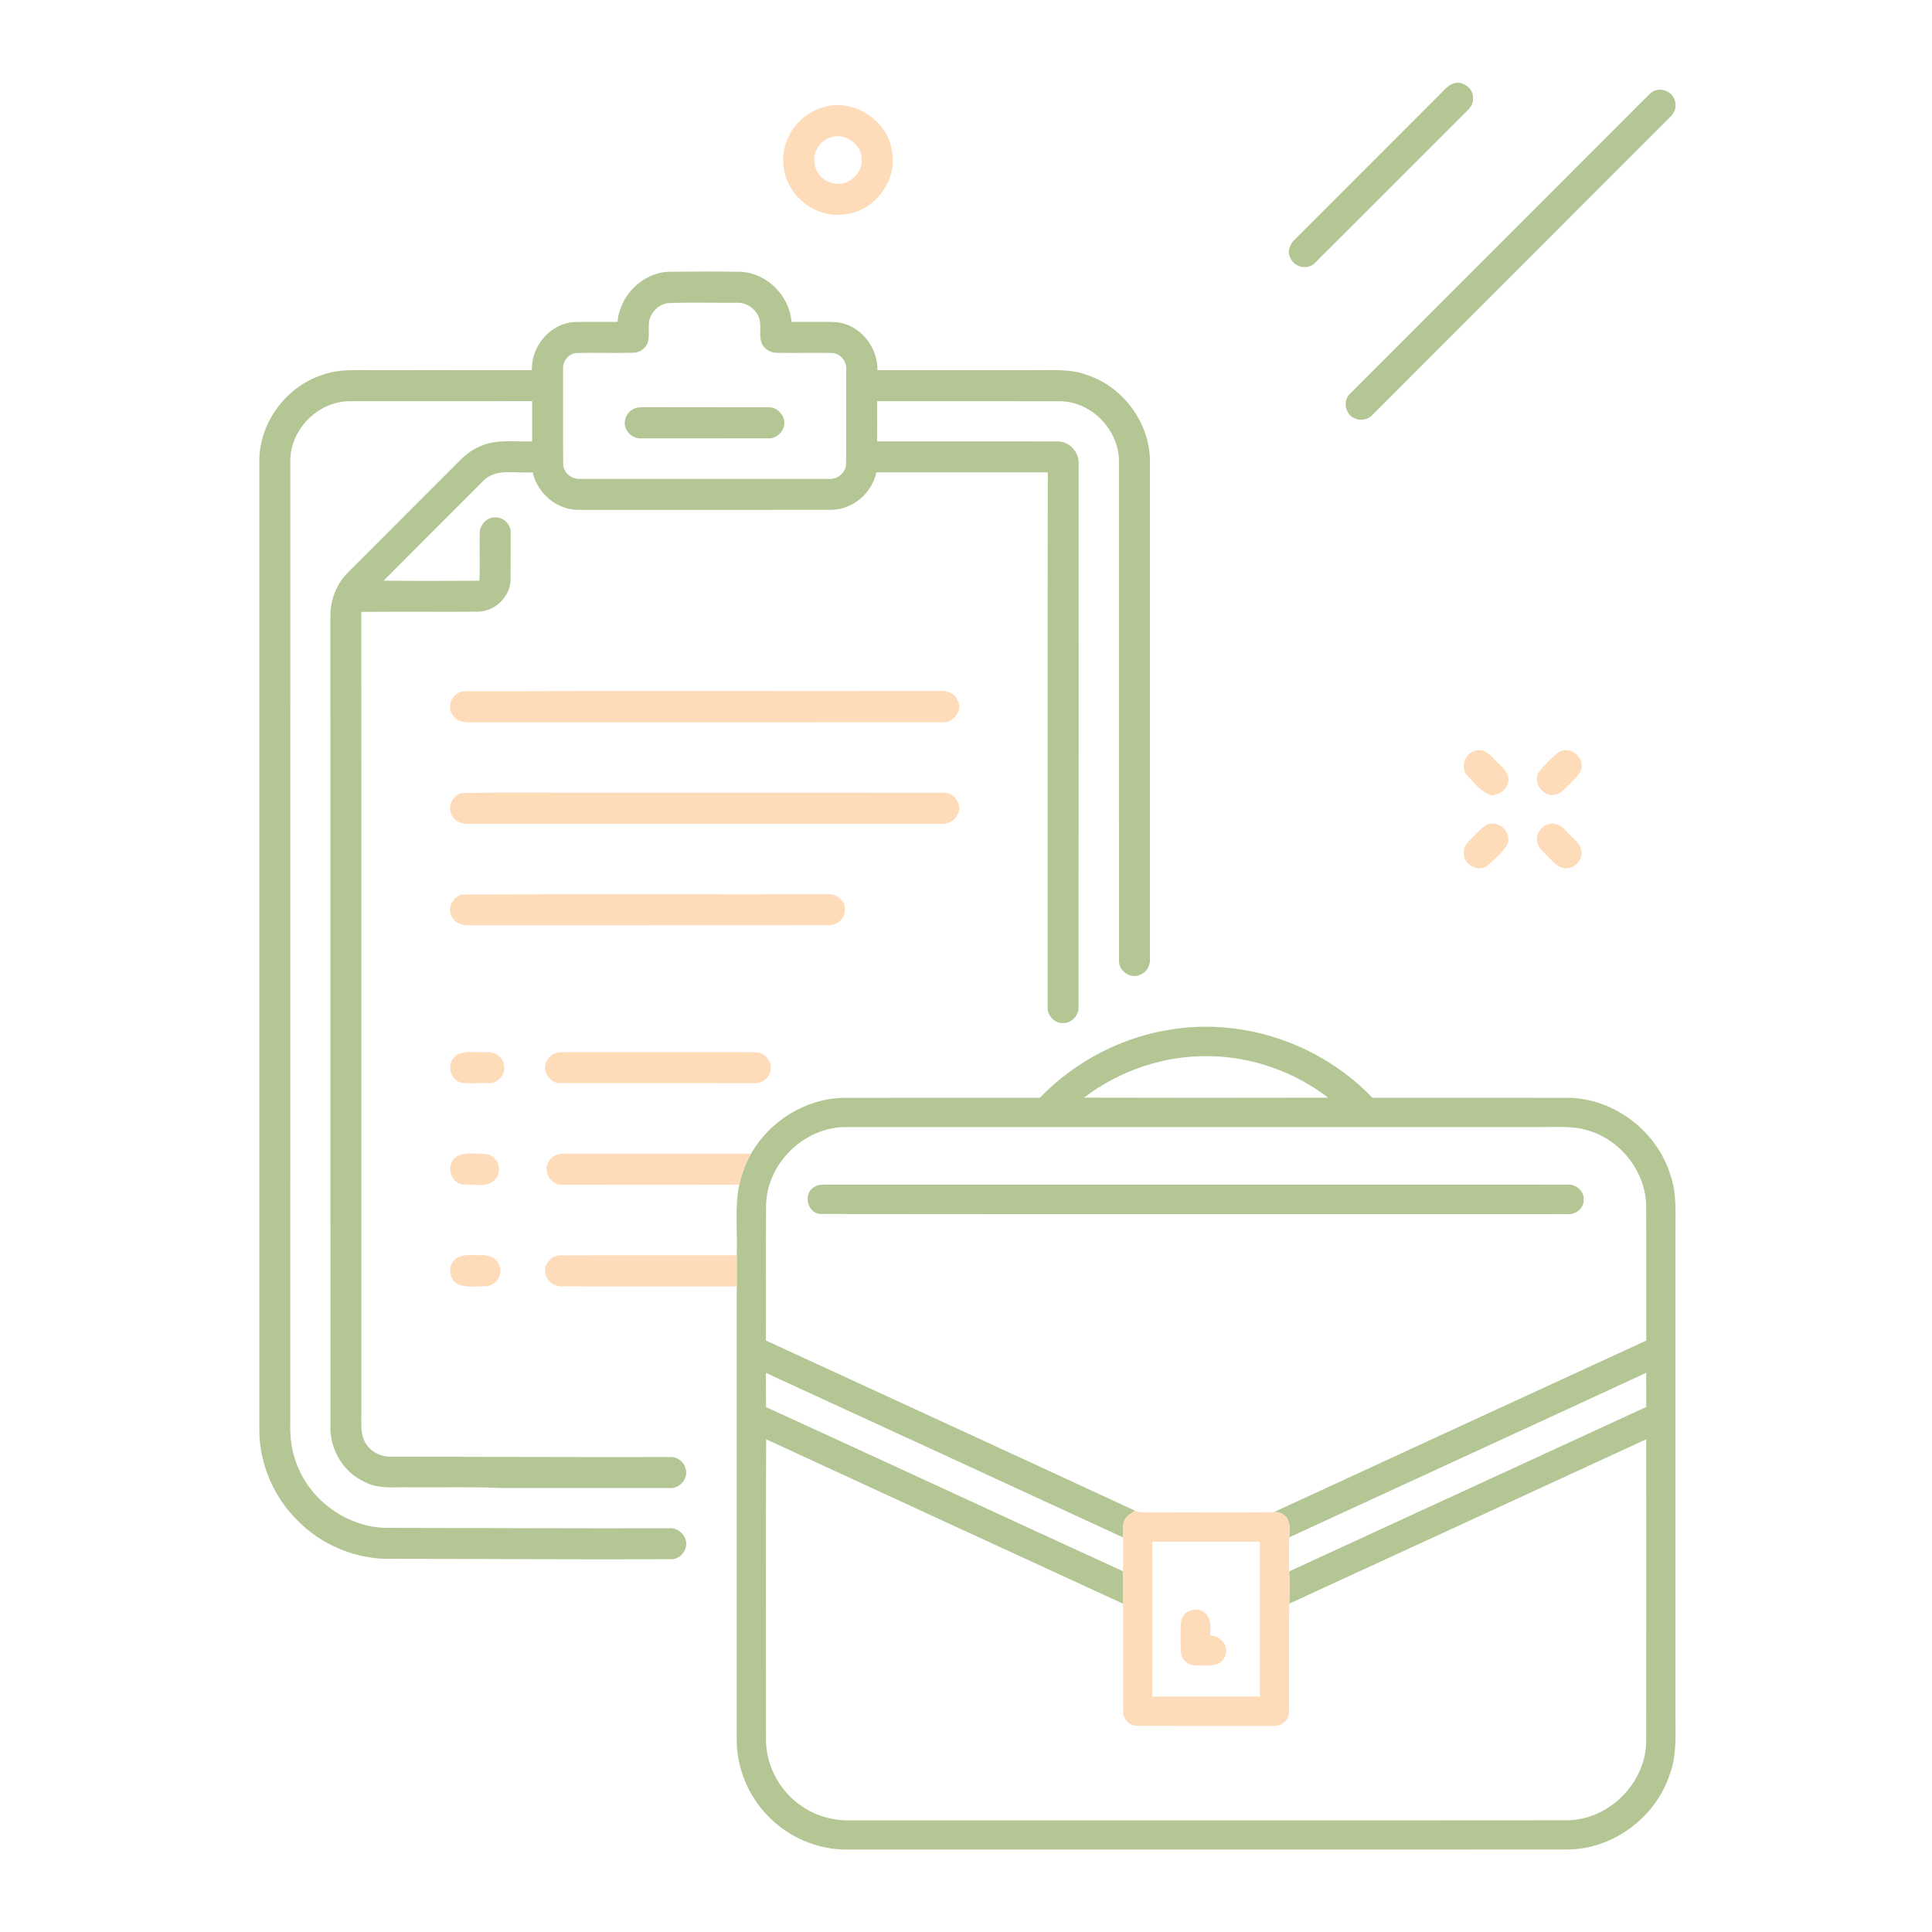 <?xml version="1.0" encoding="UTF-8" ?>
<!DOCTYPE svg PUBLIC "-//W3C//DTD SVG 1.1//EN" "http://www.w3.org/Graphics/SVG/1.1/DTD/svg11.dtd">
<svg width="800pt" height="800pt" viewBox="0 0 800 800" version="1.1" xmlns="http://www.w3.org/2000/svg">
<g id="#b3c694ff">
<path fill="#b3c694" opacity="1.00" d=" M 601.45 34.70 C 605.49 33.01 610.45 36.66 609.94 41.04 C 610.07 43.18 608.56 44.82 607.17 46.22 C 586.29 67.01 565.54 87.92 544.65 108.69 C 541.78 111.97 535.99 110.82 534.35 106.89 C 532.87 104.25 534.04 101.01 536.18 99.14 C 556.01 79.32 575.83 59.50 595.63 39.66 C 597.47 37.91 599.07 35.75 601.45 34.70 Z" />
<path fill="#b3c694" opacity="1.00" d=" M 685.33 37.49 C 688.76 36.22 692.96 38.51 693.65 42.12 C 694.26 44.48 693.29 46.92 691.53 48.51 C 650.52 89.53 609.52 130.56 568.51 171.57 C 565.89 174.84 560.21 174.44 558.17 170.77 C 556.65 168.40 556.92 164.99 559.02 163.05 C 600.16 121.83 641.37 80.68 682.51 39.48 C 683.35 38.71 684.18 37.81 685.33 37.49 Z" />
<path fill="#b3c694" opacity="1.00" d=" M 255.70 133.30 C 256.64 122.37 266.05 112.83 277.15 112.52 C 286.96 112.42 296.79 112.39 306.60 112.54 C 317.57 113.00 326.91 122.43 327.75 133.29 C 334.08 133.38 340.43 133.07 346.75 133.43 C 356.33 134.64 363.49 143.78 363.33 153.28 C 384.88 153.26 406.43 153.28 427.98 153.27 C 435.49 153.36 443.25 152.59 450.42 155.37 C 465.31 160.40 476.12 175.28 476.17 191.01 C 476.16 259.70 476.17 328.39 476.17 397.08 C 476.37 399.96 474.59 402.86 471.80 403.75 C 468.02 405.35 463.21 402.02 463.36 397.90 C 463.30 328.94 463.36 259.98 463.34 191.02 C 463.35 178.08 452.05 166.29 439.04 166.15 C 413.76 166.07 388.47 166.14 363.19 166.12 C 363.21 171.66 363.22 177.21 363.18 182.76 C 388.14 182.78 413.09 182.72 438.04 182.78 C 442.84 182.82 446.88 187.21 446.64 191.98 C 446.63 267.02 446.68 342.06 446.61 417.10 C 446.74 420.58 443.51 423.84 440.01 423.62 C 436.60 423.69 433.60 420.45 433.83 417.07 C 433.85 343.24 433.77 269.41 433.87 195.58 C 410.21 195.58 386.55 195.58 362.89 195.58 C 361.04 204.29 352.99 211.12 344.02 211.11 C 309.34 211.17 274.65 211.13 239.96 211.13 C 230.81 211.36 222.51 204.42 220.58 195.57 C 213.77 196.15 205.45 193.61 200.08 199.13 C 186.35 212.90 172.54 226.61 158.85 240.44 C 172.07 240.59 185.30 240.52 198.53 240.47 C 198.76 234.00 198.53 227.53 198.64 221.05 C 198.46 217.61 201.42 214.13 204.97 214.24 C 208.54 214.00 211.87 217.40 211.44 221.00 C 211.41 227.34 211.46 233.68 211.42 240.02 C 211.32 247.05 204.95 253.13 197.99 253.29 C 181.86 253.40 165.73 253.22 149.60 253.37 C 149.66 363.91 149.62 474.45 149.62 584.99 C 149.70 589.19 149.05 593.78 151.37 597.54 C 153.52 601.23 157.80 603.29 162.01 603.20 C 200.37 603.19 238.73 603.44 277.10 603.33 C 280.16 603.03 283.20 605.12 283.89 608.14 C 285.24 612.23 281.24 616.65 277.04 616.17 C 254.02 616.17 231.01 616.16 208.00 616.17 C 195.33 615.59 182.65 615.99 169.98 615.87 C 163.70 615.70 157.01 616.74 151.20 613.73 C 142.44 609.88 136.68 600.54 136.81 591.02 C 136.80 479.03 136.81 367.04 136.80 255.05 C 136.78 248.40 139.32 241.76 144.07 237.06 C 159.73 221.38 175.39 205.72 191.06 190.05 C 194.11 187.01 197.95 184.75 202.12 183.63 C 208.07 182.09 214.28 182.99 220.35 182.77 C 220.33 177.21 220.33 171.66 220.35 166.11 C 195.22 166.14 170.10 166.09 144.97 166.13 C 131.81 166.02 120.07 177.83 120.21 190.99 C 120.18 323.66 120.22 456.34 120.19 589.01 C 119.99 595.05 120.77 601.18 123.08 606.80 C 128.88 621.65 143.94 632.39 159.94 632.66 C 198.98 632.69 238.02 632.93 277.06 632.83 C 280.97 632.42 284.65 636.12 284.11 640.01 C 283.68 643.01 281.07 645.71 277.93 645.63 C 238.31 645.81 198.69 645.47 159.06 645.46 C 145.76 644.95 132.67 639.27 123.34 629.74 C 113.54 620.19 107.65 606.71 107.39 593.02 C 107.38 459.01 107.40 325.00 107.38 190.99 C 107.30 174.97 118.64 159.83 133.89 155.10 C 140.33 152.77 147.25 153.31 153.96 153.27 C 176.06 153.28 198.15 153.25 220.25 153.29 C 219.87 143.56 227.56 134.27 237.34 133.36 C 243.45 133.15 249.58 133.33 255.70 133.30 M 276.34 125.54 C 272.62 126.16 269.57 129.30 268.77 132.94 C 268.47 135.60 268.82 138.30 268.47 140.96 C 267.90 143.89 265.10 146.05 262.15 146.06 C 254.44 146.26 246.72 145.98 239.02 146.16 C 235.54 146.17 232.85 149.60 233.16 152.97 C 233.17 165.98 233.10 178.99 233.20 192.00 C 233.13 195.55 236.53 198.46 239.99 198.29 C 274.33 198.32 308.68 198.29 343.02 198.30 C 346.69 198.68 350.37 195.75 350.35 191.96 C 350.45 178.98 350.38 165.99 350.39 153.00 C 350.67 149.45 347.67 145.92 344.01 146.13 C 336.66 146.04 329.31 146.20 321.97 146.10 C 319.39 146.19 316.84 144.87 315.62 142.57 C 313.76 138.79 315.91 134.22 313.81 130.50 C 312.17 127.25 308.63 125.18 304.99 125.37 C 295.44 125.45 285.87 125.12 276.34 125.54 Z" />
<path fill="#b3c694" opacity="1.00" d=" M 263.10 169.01 C 264.66 168.51 266.34 168.66 267.96 168.60 C 284.66 168.68 301.35 168.57 318.04 168.65 C 322.25 168.41 325.83 172.85 324.51 176.91 C 323.63 179.60 320.95 181.70 318.06 181.51 C 300.71 181.54 283.36 181.49 266.01 181.53 C 263.37 181.72 260.59 180.42 259.43 177.96 C 257.51 174.69 259.56 170.11 263.10 169.01 Z" />
<path fill="#b3c694" opacity="1.00" d=" M 486.10 426.12 C 516.00 421.64 547.45 432.76 568.29 454.57 C 595.51 454.58 622.73 454.54 649.96 454.59 C 668.76 455.10 686.20 468.60 691.68 486.54 C 694.44 494.42 693.68 502.85 693.77 511.04 C 693.77 577.04 693.77 643.04 693.77 709.04 C 693.68 717.60 694.49 726.43 691.44 734.63 C 685.66 752.50 667.94 765.75 649.09 765.83 C 549.72 765.87 450.34 765.83 350.97 765.85 C 338.68 766.03 326.51 760.80 318.00 751.97 C 309.77 743.55 304.92 731.86 305.07 720.06 C 305.06 657.60 305.07 595.14 305.07 532.67 C 305.06 528.37 305.05 524.06 305.07 519.76 C 305.43 510.03 304.17 500.14 306.11 490.53 C 307.12 486.04 308.74 481.69 311.02 477.69 C 318.70 464.20 333.50 454.98 349.09 454.59 C 376.24 454.54 403.40 454.60 430.56 454.56 C 445.29 439.33 465.08 429.04 486.10 426.12 M 448.87 454.51 C 482.57 454.61 516.28 454.59 549.99 454.52 C 536.01 443.84 518.63 437.62 501.02 437.33 C 482.35 436.90 463.69 443.19 448.87 454.51 M 317.22 498.96 C 317.08 517.67 317.22 536.37 317.15 555.08 C 368.08 578.58 419.09 601.93 469.97 625.54 C 468.43 626.79 466.33 627.68 465.58 629.66 C 464.69 631.85 465.08 634.29 465.03 636.61 C 415.75 613.86 366.44 591.17 317.13 568.48 C 317.19 573.20 317.12 577.92 317.20 582.65 C 366.53 605.22 415.74 628.06 465.06 650.65 C 464.98 655.12 464.97 659.59 465.05 664.06 C 415.77 641.39 366.48 618.73 317.24 595.97 C 317.06 637.32 317.20 678.67 317.17 720.02 C 317.07 731.02 322.87 741.83 332.01 747.92 C 337.83 751.94 344.94 753.93 351.99 753.78 C 451.00 753.74 550.01 753.83 649.02 753.73 C 666.25 753.56 681.52 738.28 681.65 721.05 C 681.71 679.35 681.68 637.66 681.67 595.97 C 632.39 618.67 583.12 641.39 533.83 664.04 C 534.08 659.59 534.06 655.13 533.82 650.68 C 583.11 627.98 632.39 605.26 681.69 582.59 C 681.66 577.87 681.71 573.16 681.64 568.45 C 632.41 591.24 583.09 613.84 533.84 636.58 C 533.84 634.06 534.47 631.30 533.10 629.01 C 532.05 627.03 529.67 625.89 527.48 626.14 C 578.86 602.40 630.28 578.76 681.69 555.10 C 681.63 536.39 681.75 517.69 681.64 498.99 C 681.26 485.24 671.45 472.49 658.38 468.35 C 652.15 466.12 645.47 466.75 639.00 466.68 C 542.65 466.69 446.30 466.67 349.96 466.69 C 332.84 466.81 317.54 481.83 317.22 498.96 Z" />
<path fill="#b3c694" opacity="1.00" d=" M 337.40 491.39 C 338.75 490.48 340.43 490.58 341.99 490.53 C 444.32 490.56 546.66 490.52 648.99 490.55 C 652.62 490.14 656.14 493.34 655.78 497.04 C 655.69 500.45 652.37 503.07 649.05 502.73 C 546.05 502.71 443.06 502.81 340.06 502.68 C 334.23 502.76 332.22 493.96 337.40 491.39 Z" />
</g>
<g id="#fedbb9ff">
<path fill="#fedbb9" opacity="1.00" d=" M 340.34 44.60 C 353.08 40.19 367.90 49.79 369.42 63.09 C 371.57 75.45 361.45 88.07 348.98 88.84 C 337.53 90.15 326.21 81.24 324.61 69.88 C 322.63 59.06 329.82 47.65 340.34 44.60 M 343.24 57.19 C 339.70 58.53 337.16 62.22 337.22 66.00 C 336.86 70.76 340.67 75.28 345.34 75.96 C 351.18 77.19 357.30 71.92 356.75 65.92 C 356.92 59.35 349.17 54.36 343.24 57.19 Z" />
<path fill="#fedbb9" opacity="1.00" d=" M 192.18 286.25 C 257.78 286.02 323.39 286.23 388.99 286.14 C 392.03 285.81 395.45 287.07 396.60 290.12 C 398.81 294.36 394.59 299.53 390.04 299.08 C 325.02 299.11 259.99 299.10 194.96 299.09 C 192.06 299.17 188.59 298.66 187.19 295.73 C 184.77 291.95 187.77 286.44 192.18 286.25 Z" />
<path fill="#fedbb9" opacity="1.00" d=" M 607.72 321.31 C 604.10 317.72 606.92 310.84 611.97 310.66 C 615.89 310.26 618.10 314.06 620.69 316.31 C 623.11 318.43 625.78 321.59 624.08 325.01 C 623.26 327.73 620.46 328.76 617.99 329.43 C 613.51 328.38 610.83 324.35 607.72 321.31 Z" />
<path fill="#fedbb9" opacity="1.00" d=" M 645.41 311.48 C 649.31 308.93 654.96 312.43 654.88 316.96 C 655.11 320.20 652.26 322.21 650.30 324.32 C 648.38 326.05 646.76 328.47 644.08 329.02 C 638.96 330.38 634.22 323.75 637.42 319.40 C 639.80 316.51 642.45 313.77 645.41 311.48 Z" />
<path fill="#fedbb9" opacity="1.00" d=" M 191.26 328.39 C 210.84 328.00 230.46 328.34 250.06 328.23 C 297.04 328.25 344.02 328.19 391.00 328.26 C 395.15 328.19 398.55 333.16 396.67 336.96 C 395.53 340.03 392.09 341.40 389.01 341.15 C 323.99 341.12 258.97 341.15 193.94 341.14 C 191.31 341.21 188.43 340.20 187.18 337.73 C 184.97 334.24 187.33 329.25 191.26 328.39 Z" />
<path fill="#fedbb9" opacity="1.00" d=" M 615.47 341.61 C 620.39 339.13 626.35 344.75 624.12 349.79 C 622.07 353.09 618.97 355.61 616.17 358.25 C 612.36 361.62 605.60 357.97 606.15 352.97 C 605.89 350.28 608.10 348.45 609.78 346.71 C 611.61 344.95 613.27 342.94 615.47 341.61 Z" />
<path fill="#fedbb9" opacity="1.00" d=" M 640.36 341.56 C 643.47 340.11 646.74 341.88 648.70 344.34 C 650.94 347.03 654.81 349.08 654.88 352.99 C 655.05 356.65 651.57 359.90 647.94 359.52 C 645.25 359.34 643.46 357.11 641.65 355.39 C 639.82 353.41 637.45 351.72 636.58 349.05 C 635.82 346.04 637.52 342.76 640.36 341.56 Z" />
<path fill="#fedbb9" opacity="1.00" d=" M 191.25 370.43 C 241.84 370.13 292.45 370.40 343.04 370.30 C 346.73 369.94 350.21 373.28 349.84 377.01 C 349.79 380.51 346.45 383.25 343.05 383.11 C 293.37 383.17 243.69 383.11 194.01 383.14 C 191.34 383.29 188.42 382.23 187.18 379.72 C 184.93 376.24 187.38 371.33 191.25 370.43 Z" />
<path fill="#fedbb9" opacity="1.00" d=" M 189.39 436.71 C 192.95 434.84 197.17 436.01 201.02 435.69 C 204.41 435.23 208.09 437.46 208.69 440.94 C 209.61 444.85 205.97 448.94 201.99 448.52 C 198.26 448.41 194.48 448.81 190.78 448.28 C 185.79 446.69 184.74 439.35 189.39 436.71 Z" />
<path fill="#fedbb9" opacity="1.00" d=" M 230.10 436.06 C 231.66 435.50 233.37 435.76 235.01 435.69 C 261.02 435.76 287.04 435.64 313.05 435.74 C 317.00 435.79 320.17 440.13 318.89 443.90 C 318.12 446.87 315.04 448.81 312.03 448.53 C 285.33 448.48 258.63 448.54 231.93 448.50 C 227.85 448.63 224.53 443.85 226.08 440.08 C 226.72 438.22 228.23 436.68 230.10 436.06 Z" />
<path fill="#fedbb9" opacity="1.00" d=" M 189.46 478.68 C 193.07 476.96 197.29 477.81 201.15 477.83 C 205.83 478.36 208.46 484.65 205.17 488.18 C 201.92 492.09 196.24 490.24 191.85 490.51 C 186.12 489.97 184.31 481.43 189.46 478.68 Z" />
<path fill="#fedbb9" opacity="1.00" d=" M 227.06 481.16 C 228.38 478.64 231.32 477.47 234.06 477.69 C 259.71 477.70 285.36 477.70 311.02 477.69 C 308.74 481.69 307.12 486.04 306.11 490.53 C 281.70 490.67 257.29 490.57 232.88 490.58 C 228.22 490.90 224.65 485.19 227.06 481.16 Z" />
<path fill="#fedbb9" opacity="1.00" d=" M 189.46 520.74 C 192.33 519.07 195.80 519.95 198.95 519.73 C 202.11 519.38 205.81 520.80 206.76 524.10 C 208.54 527.94 204.97 532.68 200.88 532.62 C 197.29 532.54 193.47 533.24 190.04 532.00 C 185.52 530.04 185.10 523.10 189.46 520.74 Z" />
<path fill="#fedbb9" opacity="1.00" d=" M 226.05 528.13 C 224.59 524.33 227.86 519.87 231.87 519.81 C 256.26 519.70 280.67 519.79 305.07 519.76 C 305.05 524.06 305.06 528.37 305.07 532.67 C 281.06 532.66 257.06 532.69 233.06 532.66 C 230.03 532.91 226.97 531.07 226.05 528.13 Z" />
<path fill="#fedbb9" opacity="1.00" d=" M 469.97 625.54 C 472.20 626.46 474.67 626.27 477.04 626.30 C 493.85 626.15 510.67 626.47 527.48 626.14 C 529.67 625.89 532.05 627.03 533.10 629.01 C 534.47 631.30 533.84 634.06 533.84 636.58 C 533.69 641.27 533.73 645.98 533.82 650.68 C 534.06 655.13 534.08 659.59 533.83 664.04 C 533.63 679.01 533.87 693.98 533.72 708.95 C 533.82 712.43 530.32 714.96 527.03 714.65 C 508.38 714.63 489.73 714.70 471.08 714.61 C 468.00 714.73 465.06 712.08 465.12 708.95 C 464.98 693.99 465.15 679.02 465.05 664.06 C 464.97 659.59 464.98 655.12 465.06 650.65 C 465.08 645.97 465.11 641.29 465.03 636.61 C 465.08 634.29 464.69 631.85 465.58 629.66 C 466.33 627.68 468.43 626.79 469.97 625.54 M 477.14 638.38 C 477.19 659.76 477.21 681.14 477.13 702.52 C 491.99 702.54 506.84 702.54 521.70 702.52 C 521.64 681.14 521.66 659.76 521.69 638.38 C 506.84 638.37 491.99 638.36 477.14 638.38 Z" />
<path fill="#fedbb9" opacity="1.00" d=" M 489.11 671.16 C 489.86 666.78 495.90 664.91 499.06 668.02 C 501.75 670.28 501.09 674.14 501.10 677.26 C 505.55 677.16 509.25 681.93 507.16 686.10 C 505.02 690.80 499.15 689.52 495.02 689.58 C 491.97 689.69 489.12 687.14 488.97 684.08 C 488.87 679.78 488.67 675.44 489.11 671.16 Z" />
</g>
</svg>
